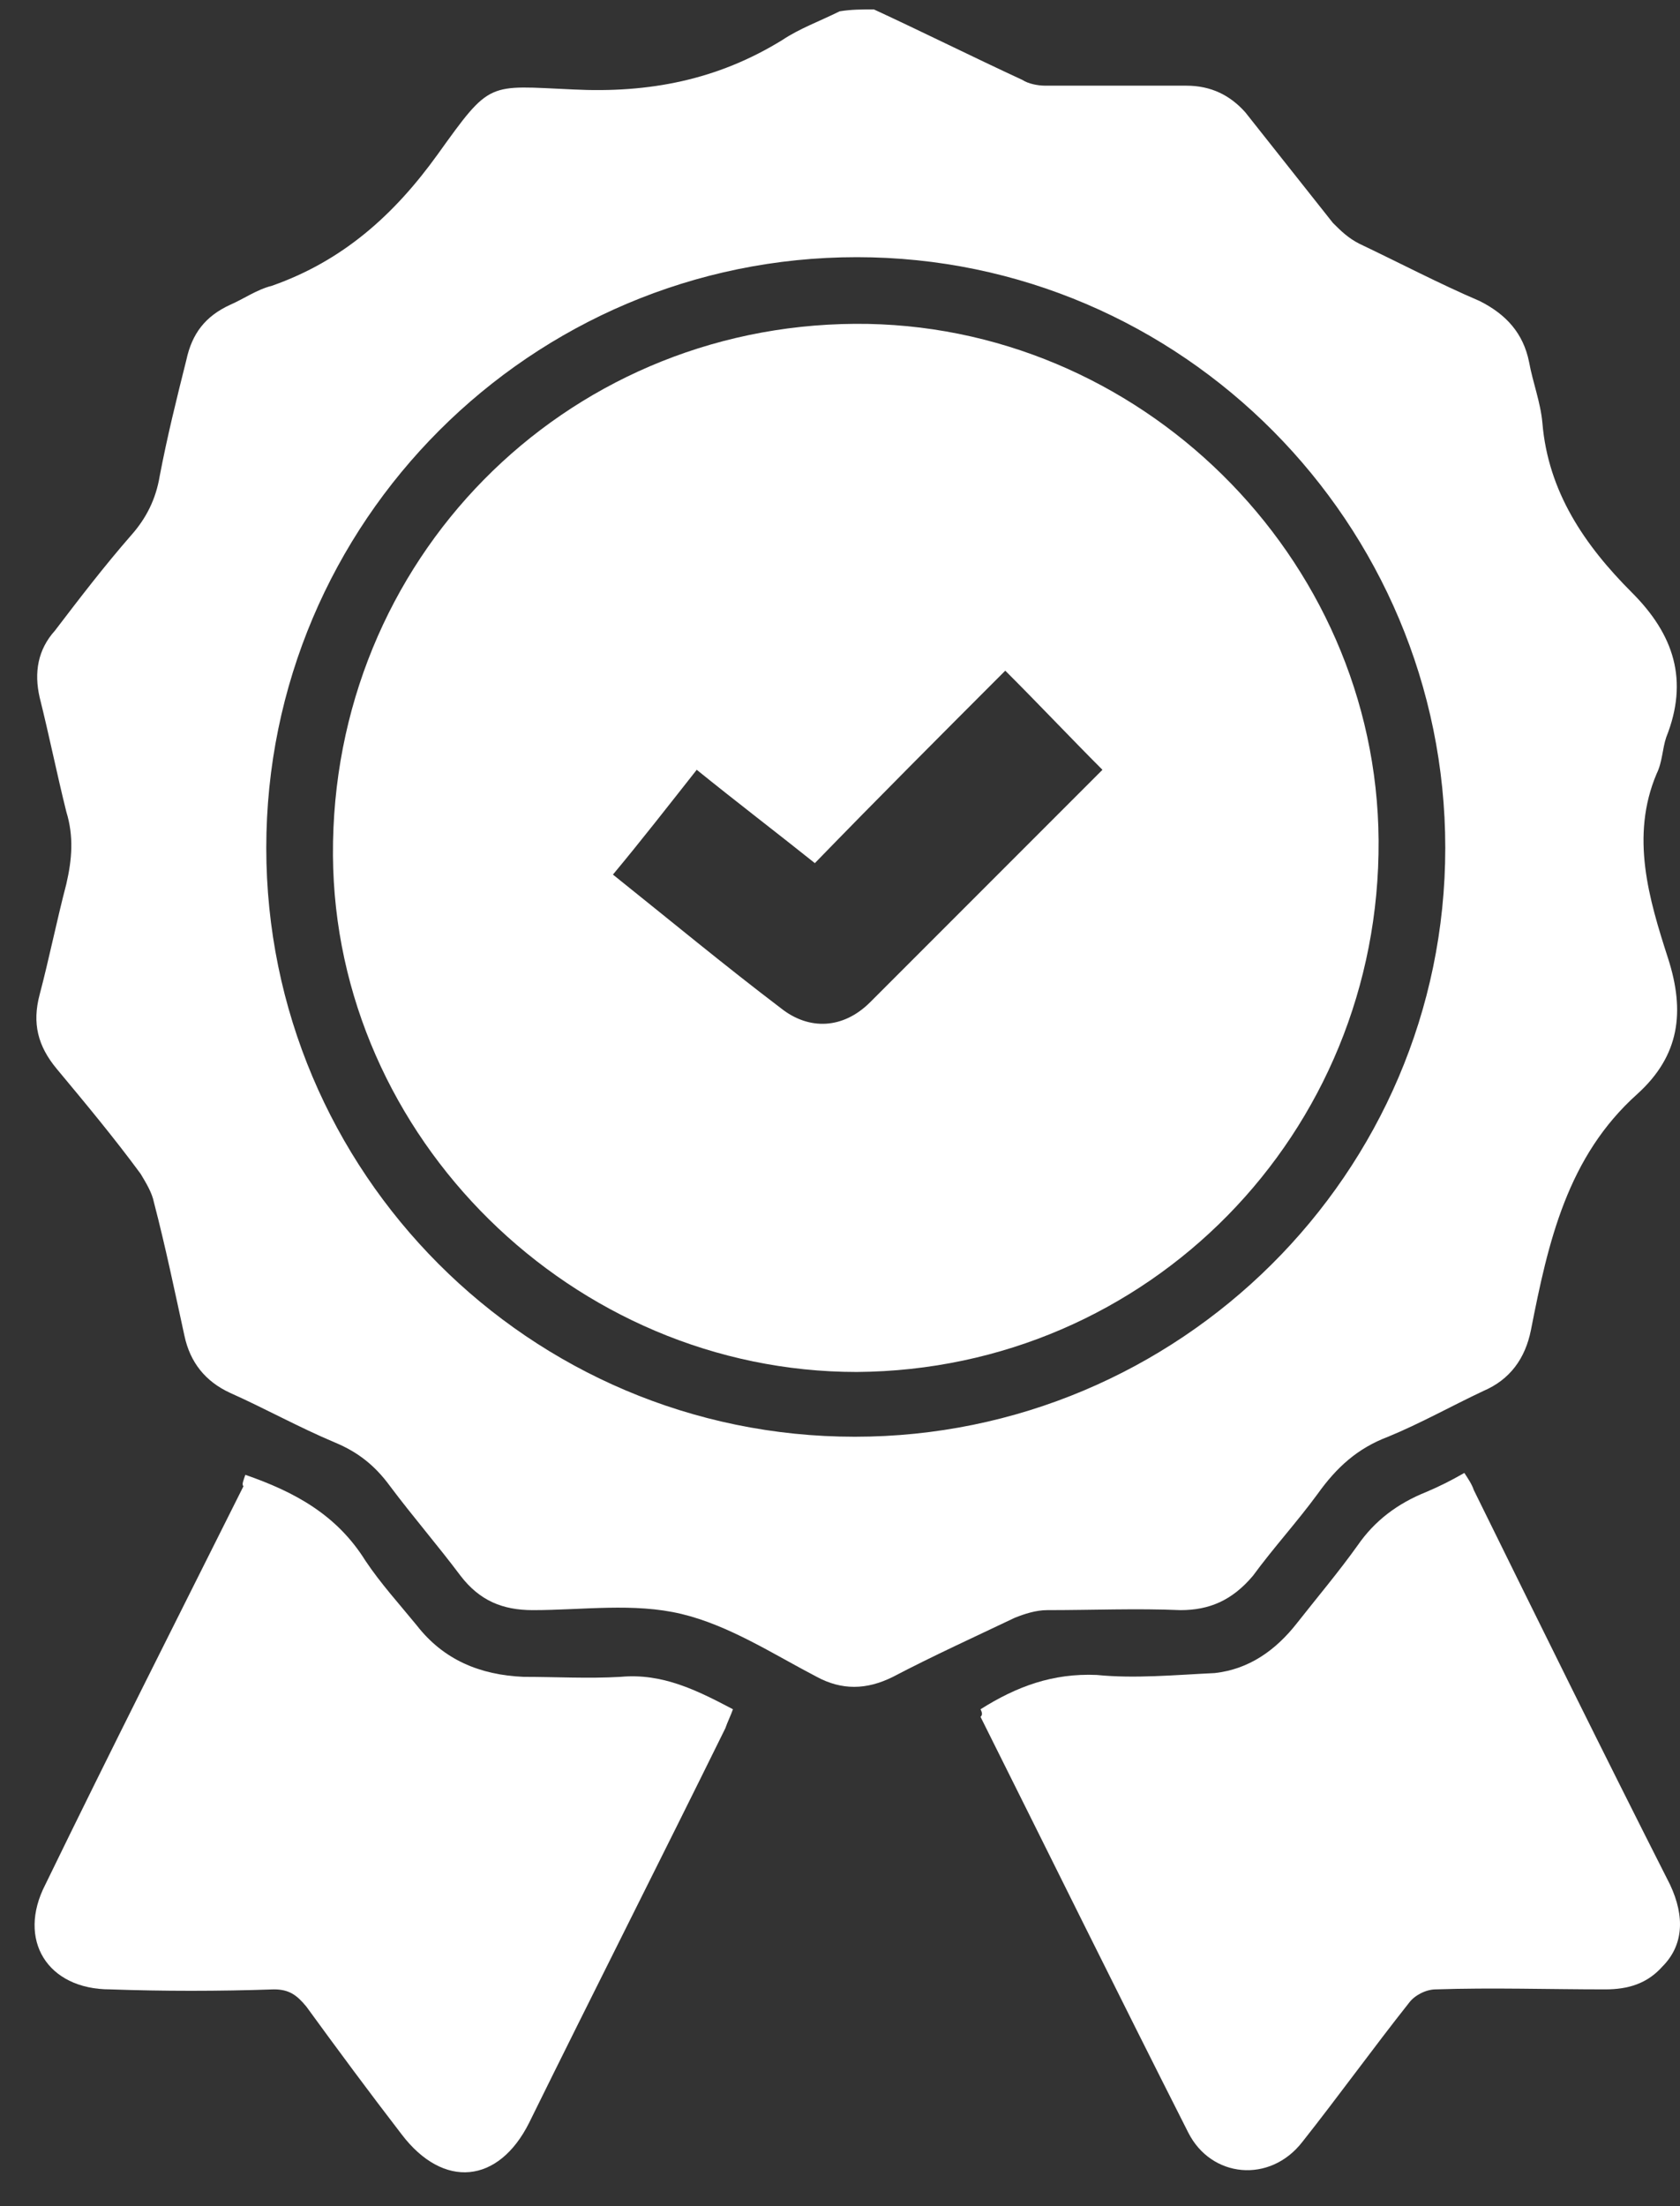 <svg width="32" height="42" viewBox="0 0 32 42" fill="none" xmlns="http://www.w3.org/2000/svg">
<rect x="0" y="0" width="32" height="42" fill="#333333" stroke="none"/>
<g id="Group">
<path id="Vector" d="M16.645 0.179C17.588 0.615 18.532 1.086 19.475 1.522C19.584 1.594 19.765 1.631 19.91 1.631C20.817 1.631 21.688 1.631 22.595 1.631C23.067 1.631 23.429 1.812 23.72 2.138C24.264 2.828 24.844 3.553 25.388 4.243C25.533 4.388 25.678 4.533 25.896 4.642C26.658 5.004 27.42 5.404 28.182 5.73C28.69 5.984 29.016 6.347 29.125 6.891C29.198 7.29 29.343 7.653 29.379 8.052C29.488 9.358 30.177 10.374 31.084 11.281C31.882 12.079 32.172 12.949 31.737 14.038C31.664 14.255 31.664 14.509 31.556 14.727C31.048 15.924 31.41 17.121 31.773 18.246C32.1 19.262 31.991 20.096 31.193 20.822C29.851 22.019 29.488 23.651 29.161 25.32C29.052 25.864 28.762 26.264 28.254 26.481C27.638 26.771 27.057 27.098 26.44 27.352C25.86 27.57 25.461 27.932 25.098 28.44C24.699 28.984 24.264 29.456 23.865 30C23.466 30.472 23.03 30.653 22.486 30.653C21.652 30.617 20.817 30.653 19.947 30.653C19.729 30.653 19.511 30.726 19.33 30.798C18.568 31.161 17.77 31.524 17.008 31.923C16.5 32.177 16.029 32.177 15.557 31.923C14.723 31.488 13.888 30.943 12.981 30.726C12.074 30.508 11.095 30.653 10.151 30.653C9.571 30.653 9.136 30.472 8.773 30C8.338 29.42 7.866 28.875 7.431 28.295C7.14 27.896 6.814 27.642 6.378 27.461C5.689 27.171 5.036 26.808 4.383 26.517C3.912 26.3 3.621 25.937 3.513 25.429C3.331 24.595 3.15 23.724 2.932 22.89C2.896 22.708 2.787 22.527 2.678 22.346C2.17 21.656 1.626 21.003 1.082 20.35C0.719 19.915 0.61 19.48 0.755 18.935C0.937 18.246 1.082 17.52 1.263 16.831C1.372 16.36 1.408 15.924 1.263 15.453C1.082 14.727 0.937 14.002 0.755 13.276C0.647 12.804 0.719 12.369 1.046 12.006C1.517 11.389 1.989 10.773 2.497 10.192C2.787 9.866 2.968 9.503 3.041 9.068C3.186 8.306 3.367 7.58 3.549 6.855C3.658 6.347 3.912 6.02 4.383 5.803C4.637 5.694 4.891 5.512 5.181 5.44C6.524 4.968 7.503 4.098 8.338 2.937C9.353 1.522 9.281 1.631 10.913 1.703C12.364 1.776 13.67 1.522 14.904 0.76C15.23 0.542 15.629 0.397 15.992 0.216C16.21 0.179 16.428 0.179 16.645 0.179ZM16.282 27.352C22.45 27.352 27.529 22.346 27.529 16.142C27.529 9.975 22.522 4.896 16.319 4.896C10.115 4.896 5.072 9.938 5.072 16.142C5.072 22.309 10.079 27.352 16.282 27.352Z" fill="white"/>
<path id="Vector_2" d="M4.673 28.077C5.617 28.404 6.415 28.839 6.959 29.71C7.249 30.145 7.612 30.544 7.938 30.943C8.446 31.596 9.136 31.887 9.97 31.923C10.587 31.923 11.204 31.959 11.82 31.923C12.618 31.85 13.271 32.177 13.961 32.54C13.924 32.648 13.852 32.794 13.816 32.902C12.582 35.406 11.312 37.909 10.079 40.412C9.498 41.573 8.446 41.682 7.648 40.63C7.032 39.831 6.415 38.997 5.834 38.199C5.653 37.981 5.508 37.873 5.218 37.873C4.166 37.909 3.113 37.909 2.098 37.873C0.9 37.873 0.32 36.929 0.864 35.877C2.098 33.338 3.367 30.834 4.637 28.295C4.601 28.259 4.637 28.186 4.673 28.077Z" fill="white"/>
<path id="Vector_3" d="M18.677 32.54C19.366 32.105 20.055 31.851 20.89 31.887C21.615 31.96 22.377 31.887 23.139 31.851C23.792 31.778 24.3 31.415 24.699 30.907C25.098 30.4 25.497 29.928 25.86 29.42C26.186 28.948 26.622 28.622 27.166 28.404C27.42 28.296 27.638 28.187 27.892 28.041C27.964 28.15 28.037 28.259 28.073 28.368C29.306 30.871 30.54 33.374 31.81 35.878C32.1 36.494 32.063 37.038 31.665 37.438C31.374 37.764 31.012 37.873 30.576 37.873C29.488 37.873 28.436 37.837 27.347 37.873C27.166 37.873 26.948 37.982 26.84 38.127C26.15 38.998 25.497 39.904 24.808 40.775C24.191 41.573 23.067 41.465 22.631 40.594C21.289 37.946 19.983 35.297 18.677 32.685C18.713 32.649 18.713 32.613 18.677 32.54Z" fill="white"/>
<path id="Vector_4" d="M16.282 6.165C21.688 6.129 26.223 10.591 26.259 15.997C26.295 21.584 21.869 26.082 16.319 26.119C10.913 26.119 6.378 21.656 6.342 16.287C6.306 10.664 10.732 6.202 16.282 6.165ZM20.999 14.655C20.382 14.038 19.802 13.421 19.148 12.768C17.951 13.965 16.718 15.199 15.521 16.432C14.795 15.852 14.033 15.271 13.271 14.655C12.727 15.344 12.219 15.997 11.675 16.65C12.764 17.521 13.816 18.391 14.868 19.189C15.412 19.625 16.065 19.588 16.573 19.081C18.06 17.593 19.547 16.106 20.999 14.655Z" fill="white"/>
</g>
</svg>
